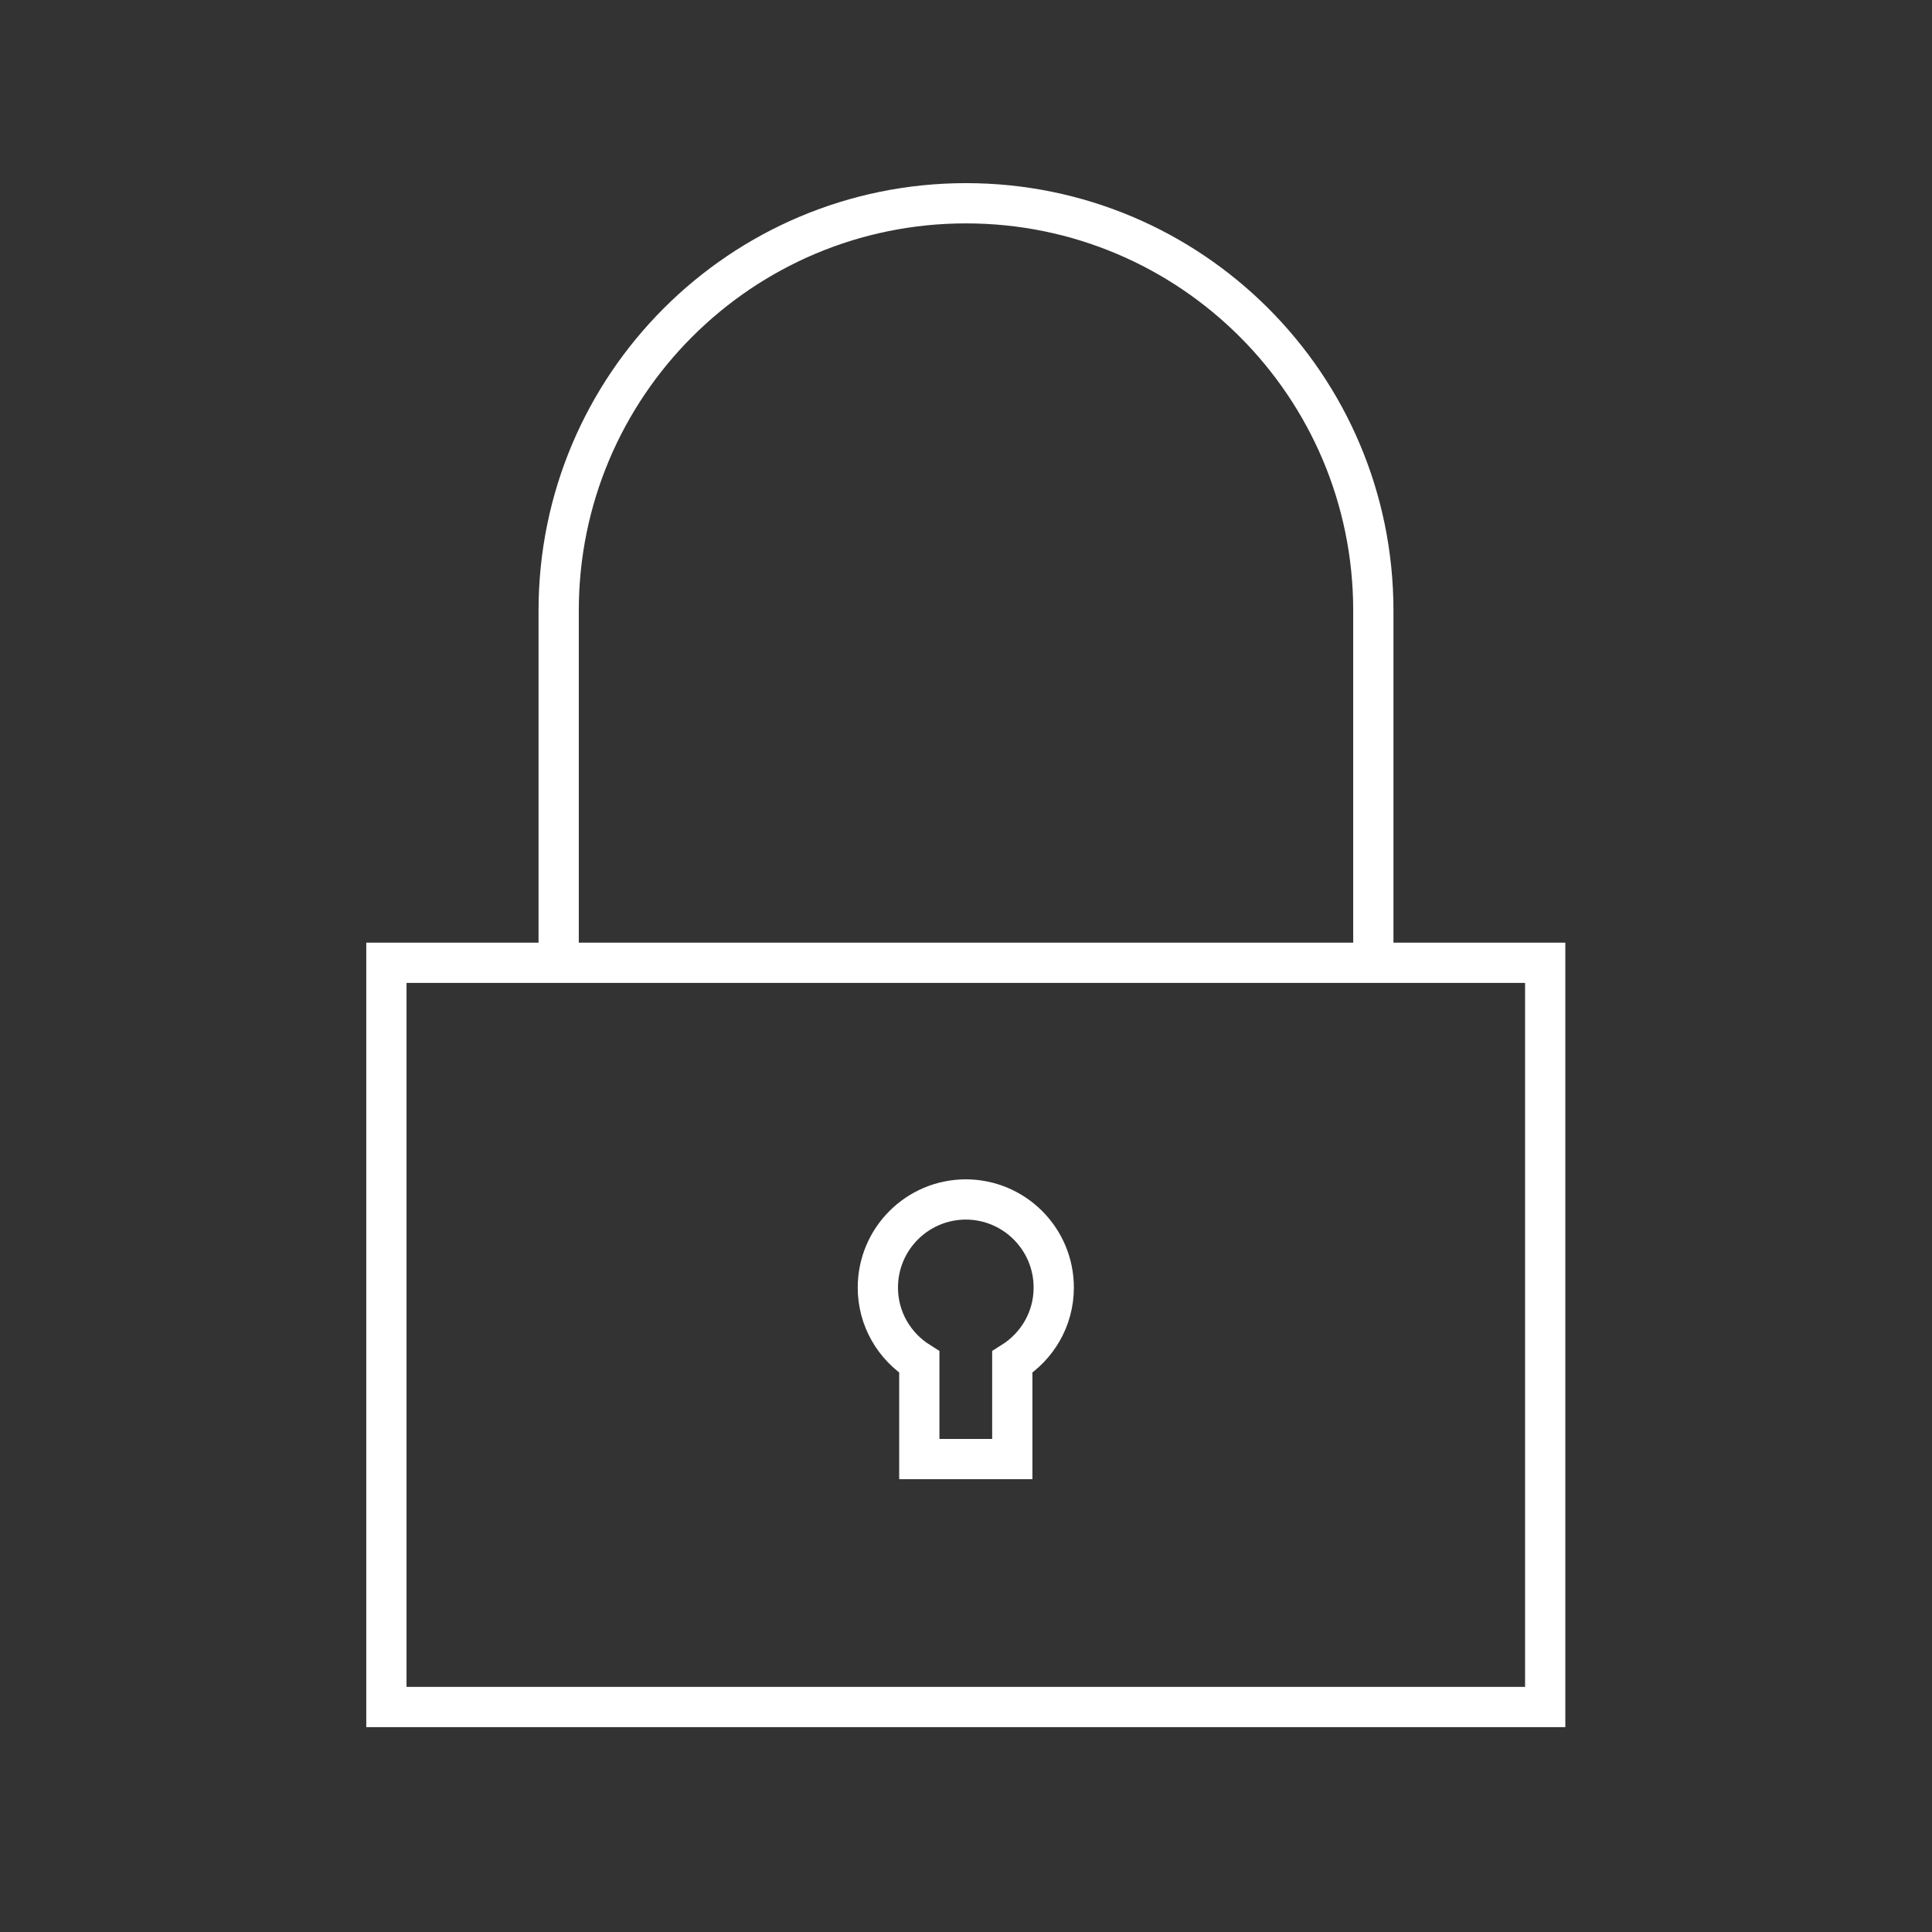 <svg width="48" height="48" viewBox="0 0 48 48" fill="none" xmlns="http://www.w3.org/2000/svg">
<rect x="0" y="0" width="48" height="48" fill="#333333" stroke="none"/>
<g clip-path="url(#clip0_367_247)">
<path d="M38.39 23.92H9.6V42.41H38.39V23.92Z" stroke="white" stroke-miterlimit="10"/>
<path d="M34.12 24V15.17C34.12 9.58 29.59 5.05 24 5.05C18.41 5.05 13.88 9.58 13.88 15.17V24" stroke="white" stroke-miterlimit="10"/>
<path d="M24 29.8C22.79 29.8 21.81 30.78 21.81 31.99C21.81 32.77 22.22 33.45 22.84 33.84V36.25H25.15V33.84C25.77 33.45 26.18 32.77 26.18 31.99C26.18 30.78 25.2 29.8 23.99 29.8H24Z" stroke="white" stroke-miterlimit="10"/>
</g>
<defs>
<clipPath id="clip0_367_247">
<rect width="48" height="48" fill="white"/>
</clipPath>
</defs>
</svg>
